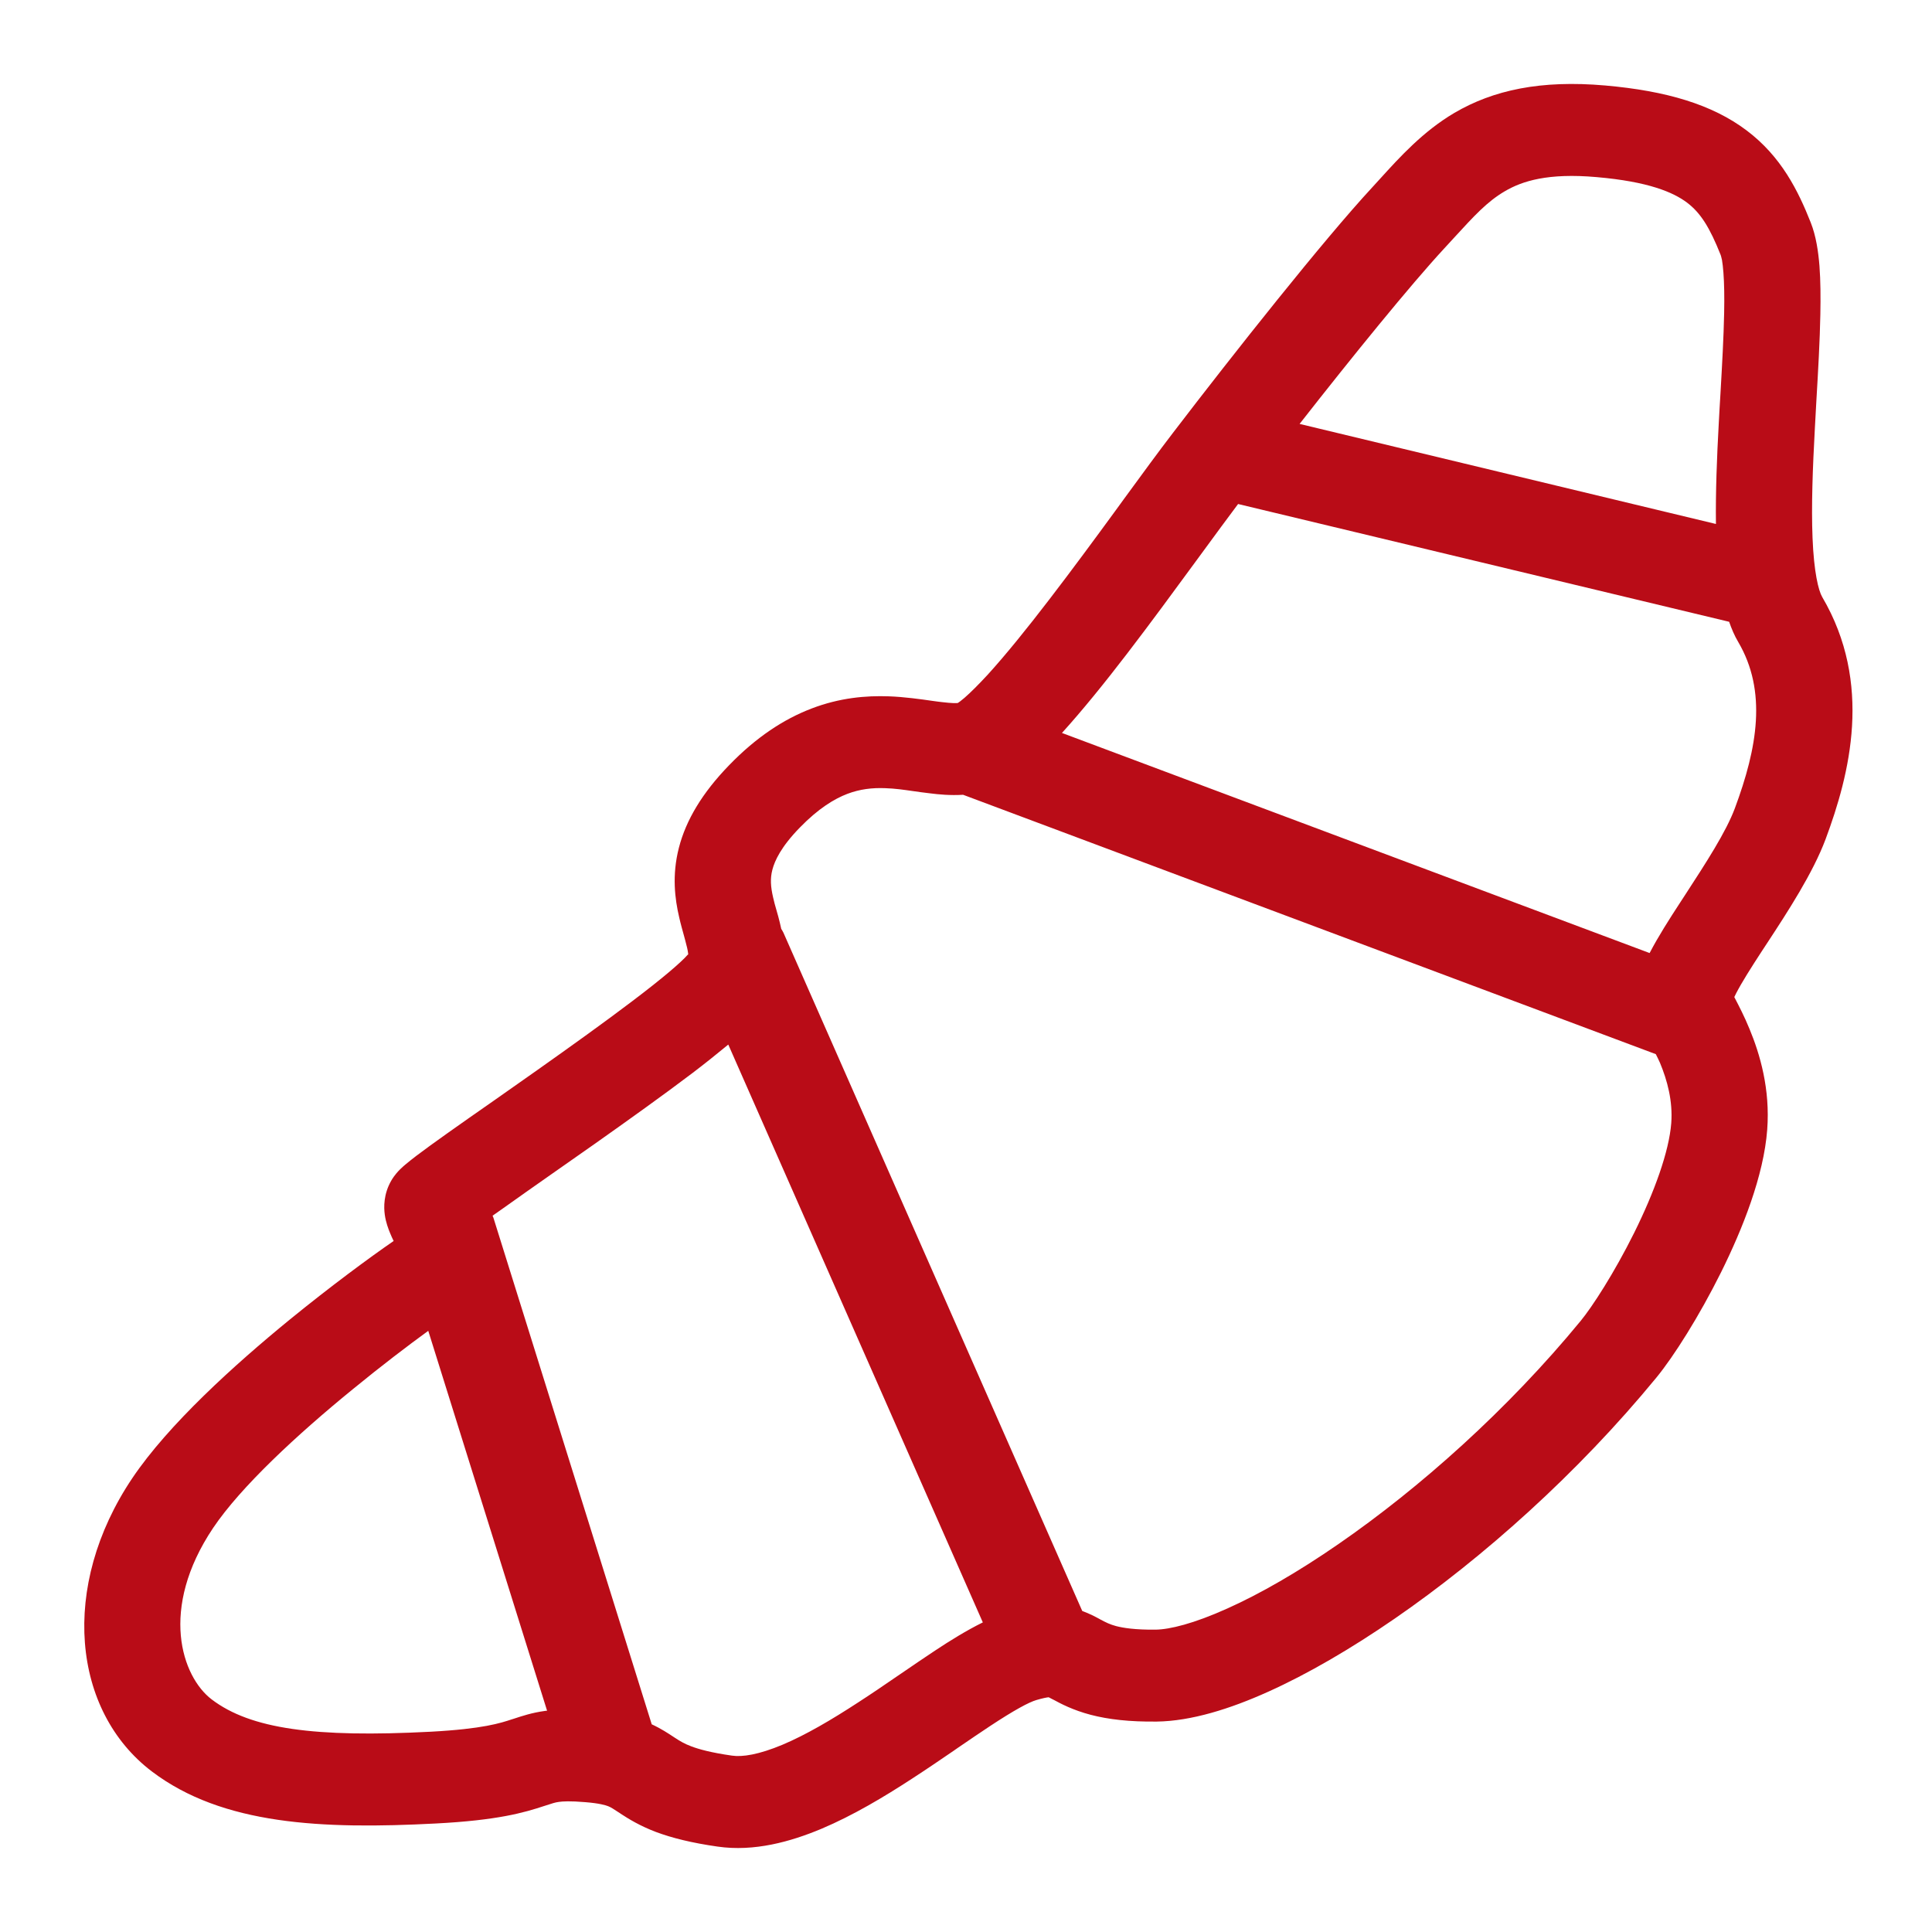 <svg width="24" height="24" viewBox="0 0 24 24" fill="none" xmlns="http://www.w3.org/2000/svg">
<path d="M19.941 1.062C20.7 1.129 21.27 1.298 21.698 1.621C22.129 1.946 22.337 2.37 22.493 2.763C22.561 2.934 22.588 3.13 22.602 3.303C22.616 3.487 22.617 3.693 22.613 3.907C22.607 4.23 22.586 4.601 22.564 4.972C22.558 5.088 22.551 5.205 22.545 5.319C22.518 5.811 22.5 6.284 22.516 6.681C22.533 7.109 22.59 7.337 22.636 7.416C23.267 8.49 22.979 9.617 22.678 10.425C22.521 10.845 22.206 11.328 21.959 11.705C21.934 11.743 21.909 11.78 21.886 11.816C21.748 12.028 21.638 12.202 21.568 12.337C21.559 12.355 21.551 12.371 21.544 12.386C21.547 12.39 21.549 12.396 21.552 12.401C21.6 12.494 21.669 12.625 21.733 12.782C21.863 13.095 21.991 13.529 21.953 14.033C21.91 14.606 21.646 15.268 21.38 15.804C21.109 16.349 20.792 16.85 20.577 17.112C19.598 18.304 18.421 19.352 17.327 20.106C16.78 20.483 16.245 20.794 15.757 21.014C15.281 21.229 14.798 21.38 14.371 21.386C14.03 21.39 13.767 21.359 13.549 21.302C13.325 21.243 13.176 21.163 13.082 21.112H13.081C13.056 21.098 13.038 21.089 13.027 21.084C13.005 21.086 12.957 21.094 12.873 21.119C12.781 21.146 12.6 21.243 12.297 21.443C12.173 21.525 12.041 21.615 11.899 21.712C11.881 21.724 11.862 21.738 11.843 21.751C11.682 21.861 11.509 21.979 11.333 22.093C10.984 22.321 10.595 22.553 10.204 22.718C9.822 22.878 9.37 23.005 8.914 22.939C8.592 22.893 8.349 22.832 8.15 22.758C7.945 22.68 7.809 22.595 7.709 22.53L7.704 22.526C7.611 22.465 7.591 22.452 7.554 22.437C7.52 22.424 7.444 22.401 7.27 22.387C7.08 22.371 6.99 22.377 6.942 22.384C6.896 22.39 6.867 22.4 6.759 22.435C6.507 22.518 6.183 22.612 5.416 22.652C4.003 22.726 2.764 22.671 1.887 22.006C0.897 21.255 0.739 19.709 1.643 18.363C2.09 17.698 2.908 16.957 3.606 16.387C4.106 15.98 4.585 15.626 4.89 15.416C4.875 15.386 4.859 15.351 4.845 15.316C4.824 15.265 4.793 15.184 4.78 15.09C4.767 14.996 4.764 14.834 4.86 14.667C4.902 14.594 4.953 14.543 4.968 14.528L4.969 14.527C4.992 14.504 5.016 14.483 5.035 14.467C5.075 14.433 5.123 14.396 5.172 14.358C5.272 14.282 5.405 14.186 5.557 14.078C5.722 13.96 5.921 13.822 6.134 13.673C6.309 13.55 6.493 13.42 6.677 13.291C7.09 12.999 7.51 12.698 7.858 12.434C8.224 12.157 8.459 11.957 8.543 11.86C8.546 11.857 8.548 11.859 8.549 11.858C8.55 11.857 8.549 11.854 8.547 11.835C8.543 11.801 8.532 11.755 8.511 11.677C8.507 11.661 8.502 11.644 8.497 11.625C8.479 11.56 8.455 11.476 8.437 11.395C8.384 11.168 8.345 10.873 8.434 10.529C8.522 10.188 8.723 9.85 9.058 9.505C9.392 9.16 9.734 8.934 10.083 8.801C10.433 8.667 10.759 8.64 11.041 8.65C11.236 8.657 11.44 8.686 11.586 8.707C11.631 8.713 11.671 8.719 11.703 8.722C11.826 8.737 11.88 8.735 11.898 8.733C11.911 8.725 11.938 8.706 11.982 8.668C12.058 8.602 12.153 8.507 12.267 8.384C12.492 8.137 12.758 7.808 13.037 7.444C13.315 7.082 13.601 6.694 13.866 6.331C13.898 6.288 13.928 6.245 13.959 6.203C14.187 5.891 14.399 5.601 14.571 5.377C15.331 4.383 16.447 2.975 17.045 2.329C17.079 2.292 17.114 2.254 17.15 2.214C17.387 1.953 17.679 1.631 18.066 1.403C18.551 1.118 19.141 0.992 19.941 1.062ZM9.047 12.976C8.909 13.09 8.758 13.211 8.603 13.329C8.237 13.606 7.802 13.917 7.387 14.21C7.195 14.345 7.009 14.476 6.835 14.597C6.627 14.743 6.436 14.877 6.271 14.995C6.216 15.034 6.165 15.069 6.119 15.102C6.122 15.11 6.126 15.118 6.129 15.126L8.096 21.42C8.213 21.474 8.303 21.534 8.362 21.573C8.37 21.578 8.378 21.583 8.385 21.588C8.452 21.632 8.503 21.662 8.588 21.694C8.68 21.729 8.832 21.772 9.093 21.809C9.22 21.828 9.424 21.798 9.722 21.673C10.011 21.551 10.328 21.365 10.659 21.149C10.823 21.043 10.986 20.932 11.146 20.822C11.165 20.809 11.184 20.797 11.202 20.784C11.342 20.688 11.483 20.592 11.616 20.504C11.8 20.382 12.006 20.254 12.209 20.154L9.047 12.976ZM5.32 16.532C5.067 16.716 4.736 16.968 4.383 17.257C3.689 17.823 2.992 18.469 2.648 18.98C1.972 19.988 2.259 20.829 2.63 21.111C3.113 21.478 3.91 21.587 5.351 21.512C6 21.477 6.217 21.405 6.362 21.357L6.369 21.355C6.376 21.353 6.383 21.351 6.391 21.348C6.48 21.319 6.606 21.276 6.768 21.254C6.777 21.252 6.786 21.252 6.796 21.251L5.32 16.532ZM10.995 9.791C10.835 9.785 10.683 9.802 10.525 9.862C10.366 9.923 10.168 10.041 9.935 10.281C9.702 10.52 9.624 10.692 9.595 10.803C9.566 10.913 9.573 11.015 9.604 11.149C9.616 11.203 9.629 11.25 9.646 11.308C9.652 11.332 9.66 11.358 9.668 11.386C9.68 11.431 9.693 11.483 9.705 11.539C9.714 11.555 9.725 11.569 9.732 11.586L13.444 20.012C13.536 20.046 13.607 20.084 13.652 20.108C13.657 20.111 13.662 20.114 13.666 20.116C13.741 20.156 13.787 20.179 13.865 20.2C13.95 20.222 14.098 20.247 14.356 20.244C14.529 20.242 14.828 20.17 15.247 19.981C15.653 19.799 16.125 19.528 16.628 19.18C17.635 18.485 18.729 17.512 19.637 16.407C19.779 16.234 20.052 15.814 20.3 15.315C20.551 14.809 20.734 14.304 20.761 13.951C20.781 13.677 20.712 13.422 20.621 13.203C20.605 13.165 20.586 13.13 20.569 13.095L11.964 9.873C11.805 9.883 11.661 9.869 11.552 9.855C11.475 9.846 11.408 9.837 11.347 9.828C11.222 9.81 11.12 9.795 10.995 9.791ZM14.94 6.857C14.909 6.899 14.877 6.942 14.846 6.985C14.58 7.348 14.288 7.746 14.001 8.12C13.725 8.48 13.445 8.826 13.192 9.105L20.492 11.839C20.494 11.836 20.496 11.833 20.497 11.83C20.597 11.638 20.736 11.419 20.87 11.214C20.889 11.184 20.909 11.154 20.928 11.125C21.196 10.713 21.44 10.337 21.551 10.041C21.831 9.288 21.953 8.589 21.593 7.975C21.547 7.898 21.511 7.813 21.48 7.724L15.38 6.261C15.249 6.436 15.1 6.638 14.94 6.857ZM19.833 2.2C19.23 2.147 18.911 2.248 18.693 2.376C18.473 2.505 18.313 2.681 18.066 2.95C18.027 2.993 17.986 3.038 17.941 3.086C17.522 3.539 16.8 4.428 16.144 5.266L21.316 6.509C21.311 6.11 21.328 5.676 21.351 5.261C21.357 5.136 21.365 5.013 21.372 4.893C21.393 4.528 21.412 4.186 21.418 3.885C21.422 3.687 21.419 3.52 21.409 3.387C21.404 3.322 21.398 3.269 21.391 3.229C21.387 3.21 21.383 3.195 21.38 3.184C21.377 3.173 21.375 3.168 21.375 3.168C21.239 2.826 21.126 2.645 20.957 2.517C20.785 2.388 20.478 2.256 19.833 2.2Z" fill="#B90C17"/>
</svg>
